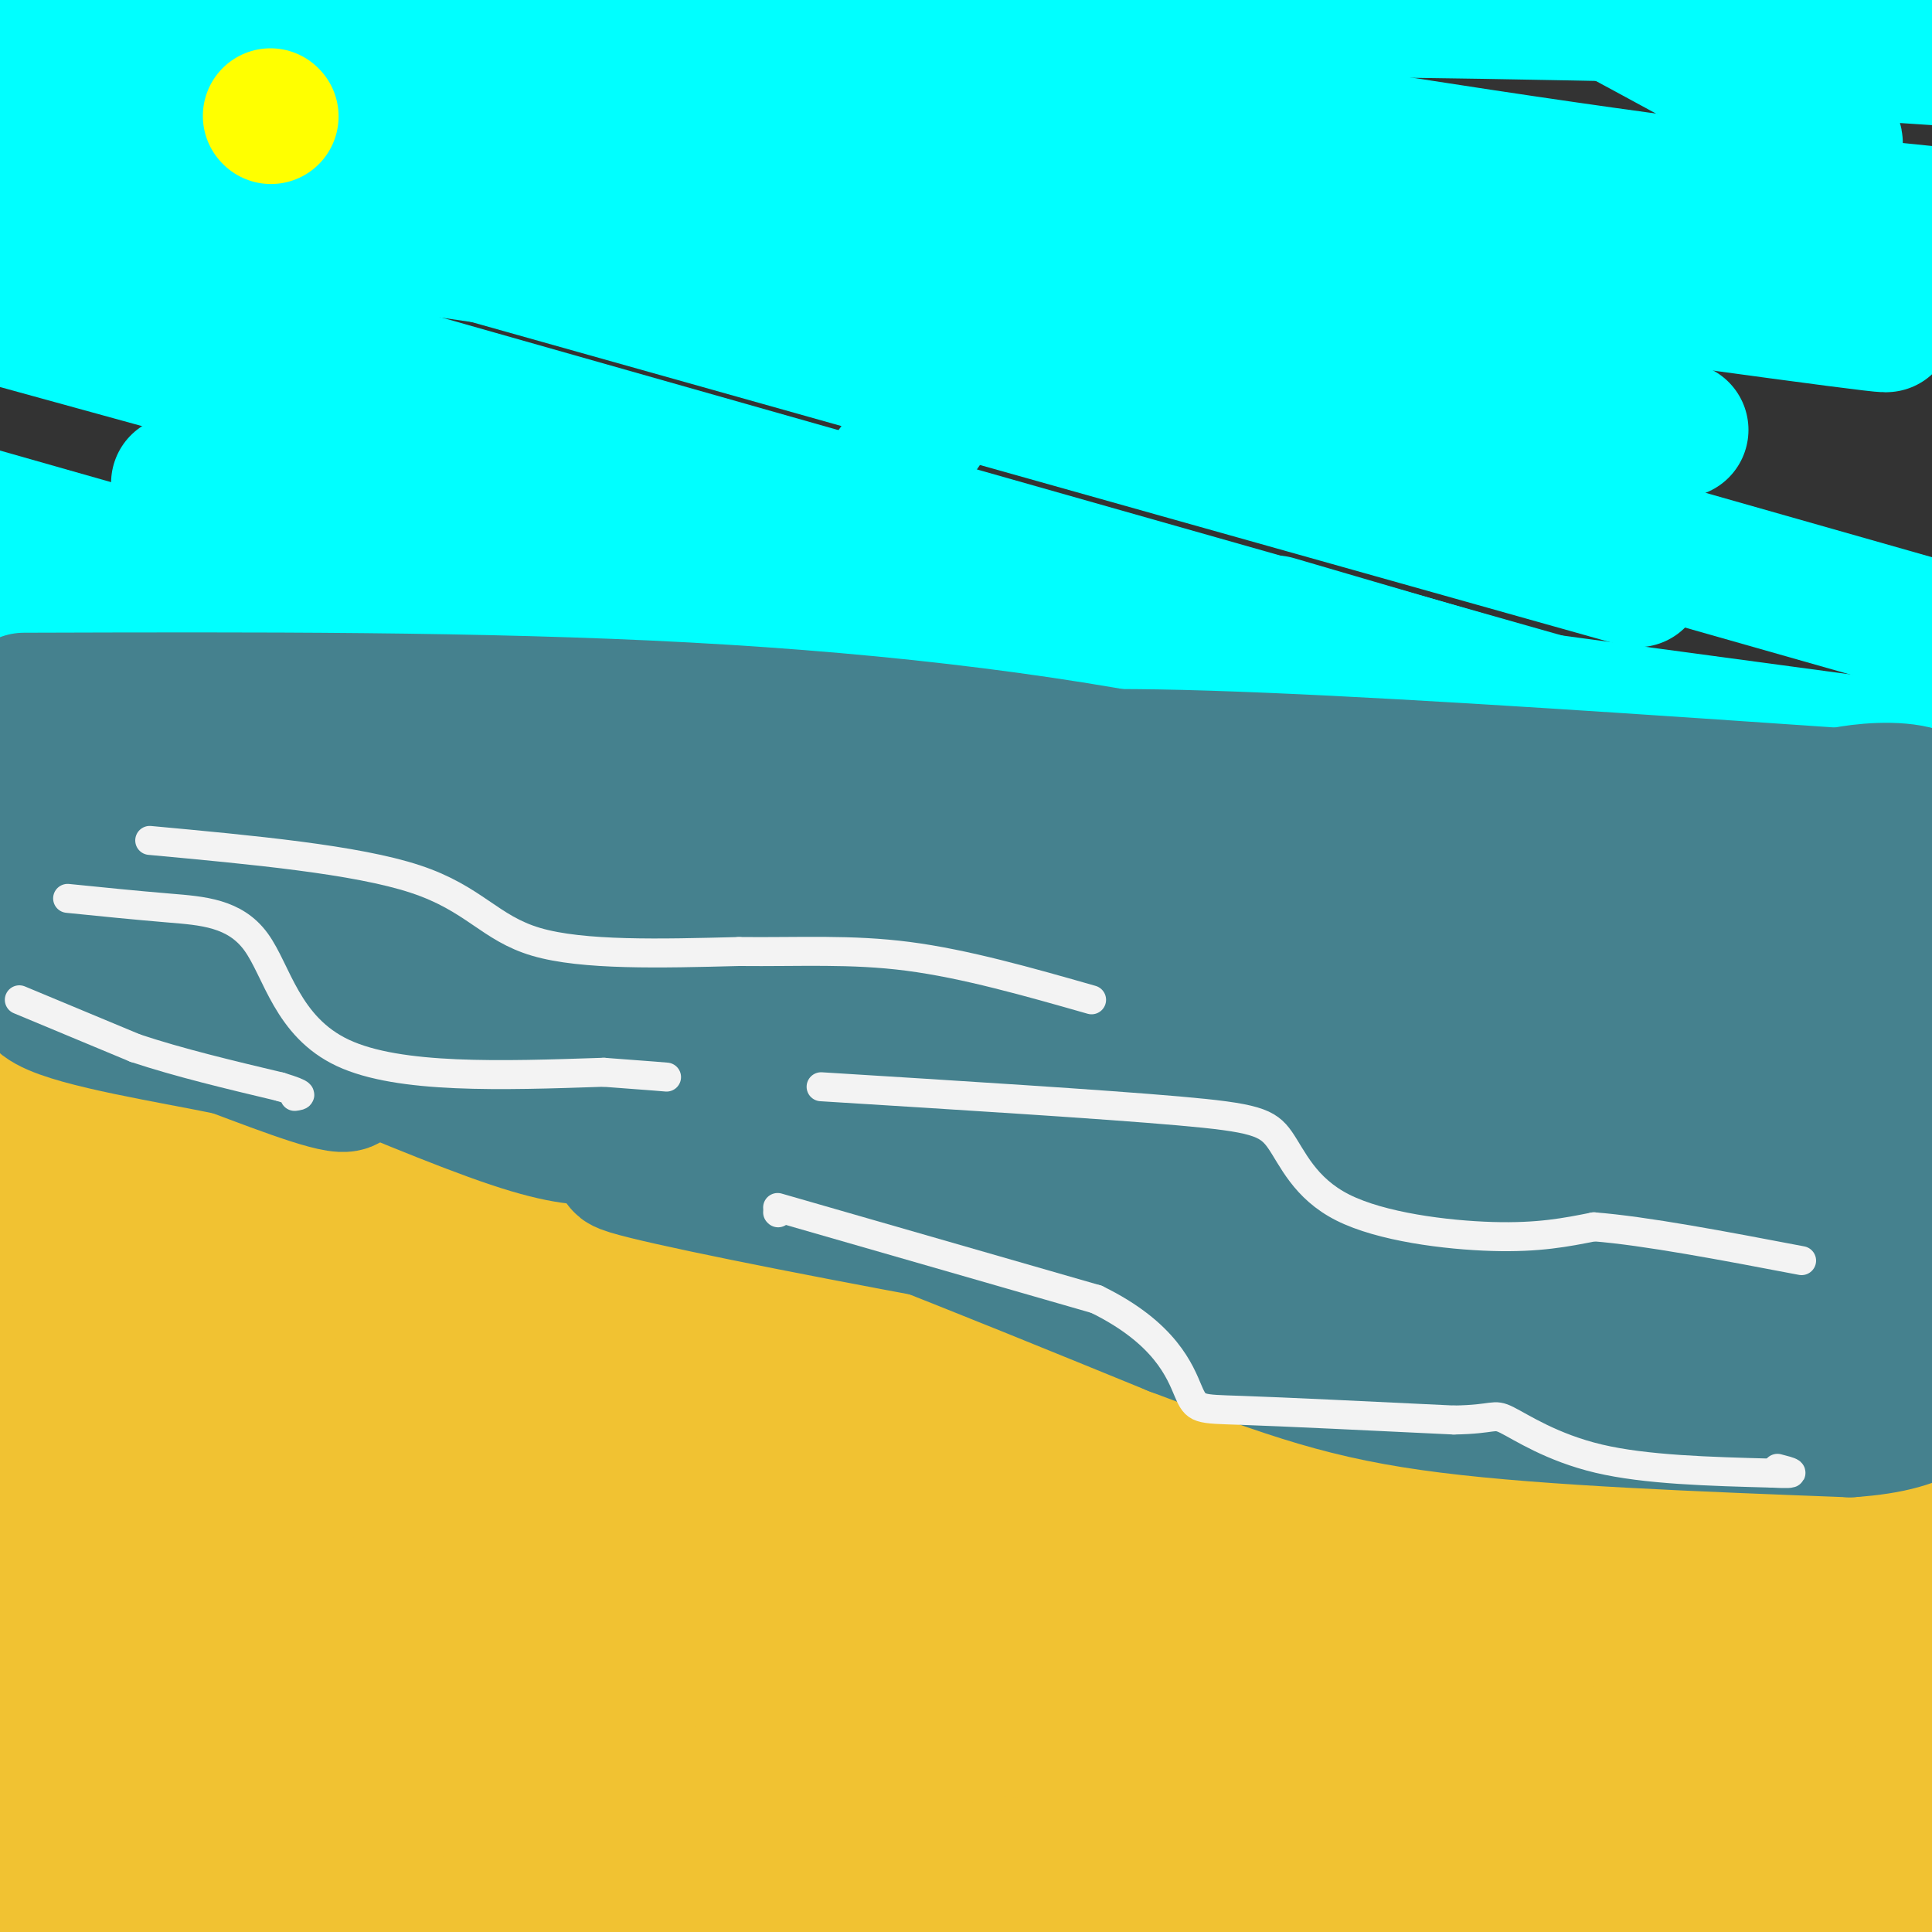<svg viewBox='0 0 400 400' version='1.1' xmlns='http://www.w3.org/2000/svg' xmlns:xlink='http://www.w3.org/1999/xlink'><rect x="0" y="0" width="400" height="400" fill="#333333" stroke="none"/><g fill='none' stroke='rgb(0,255,255)' stroke-width='28' stroke-linecap='round' stroke-linejoin='round'><path d='M37,100c19.917,5.083 39.833,10.167 104,20c64.167,9.833 172.583,24.417 281,39'/><path d='M283,55c-75.750,-20.583 -151.500,-41.167 -192,-51c-40.500,-9.833 -45.750,-8.917 -51,-8'/><path d='M140,29c145.667,21.833 291.333,43.667 240,37c-51.333,-6.667 -299.667,-41.833 -548,-77'/><path d='M4,3c122.978,18.067 245.956,36.133 299,43c53.044,6.867 36.156,2.533 -42,-12c-78.156,-14.533 -217.578,-39.267 -357,-64'/><path d='M17,21c0.000,0.000 429.000,122.000 429,122'/><path d='M348,89c0.000,0.000 -405.000,-59.000 -405,-59'/><path d='M48,12c85.889,-0.400 171.778,-0.800 191,0c19.222,0.800 -28.222,2.800 -76,0c-47.778,-2.800 -95.889,-10.400 -144,-18'/><path d='M155,8c62.583,10.333 125.167,20.667 169,27c43.833,6.333 68.917,8.667 94,11'/><path d='M372,32c0.000,0.000 0.100,0.100 0.1,0.1'/><path d='M165,2c0.000,0.000 -129.000,-18.000 -129,-18'/><path d='M374,29c5.167,1.167 10.333,2.333 0,-4c-10.333,-6.333 -36.167,-20.167 -62,-34'/><path d='M379,0c0.000,0.000 0.100,0.100 0.1,0.1'/><path d='M389,4c7.644,0.756 15.289,1.511 4,2c-11.289,0.489 -41.511,0.711 -38,2c3.511,1.289 40.756,3.644 78,6'/><path d='M388,4c-56.444,-1.267 -112.889,-2.533 -138,-2c-25.111,0.533 -18.889,2.867 -20,12c-1.111,9.133 -9.556,25.067 -18,41'/><path d='M193,86c-7.174,10.234 -14.348,20.468 -25,31c-10.652,10.532 -24.782,21.361 -34,29c-9.218,7.639 -13.522,12.089 -31,18c-17.478,5.911 -48.129,13.284 -55,14c-6.871,0.716 10.037,-5.224 75,1c64.963,6.224 177.982,24.612 291,43'/><path d='M338,204c0.000,0.000 -355.000,-101.000 -355,-101'/><path d='M117,162c82.137,23.609 164.274,47.219 203,57c38.726,9.781 34.040,5.735 31,3c-3.040,-2.735 -4.434,-4.159 0,-4c4.434,0.159 14.695,1.903 -24,-9c-38.695,-10.903 -126.348,-34.451 -214,-58'/><path d='M264,129c0.000,0.000 181.000,53.000 181,53'/><path d='M339,120c0.000,0.000 -377.000,-106.000 -377,-106'/><path d='M108,93c40.269,12.894 80.538,25.788 107,36c26.462,10.212 39.115,17.742 58,24c18.885,6.258 44.000,11.244 52,12c8.000,0.756 -1.115,-2.720 0,-4c1.115,-1.280 12.462,-0.366 -44,-17c-56.462,-16.634 -180.731,-50.817 -305,-85'/><path d='M88,92c0.000,0.000 318.000,105.000 318,105'/><path d='M330,148c0.000,0.000 -451.000,-128.000 -451,-128'/><path d='M154,133c77.583,33.667 155.167,67.333 198,84c42.833,16.667 50.917,16.333 59,16'/><path d='M385,233c-25.067,2.067 -50.133,4.133 -77,-2c-26.867,-6.133 -55.533,-20.467 -111,-39c-55.467,-18.533 -137.733,-41.267 -220,-64'/><path d='M31,157c116.917,30.000 233.833,60.000 298,79c64.167,19.000 75.583,27.000 87,35'/><path d='M376,267c-56.083,-17.417 -112.167,-34.833 -180,-53c-67.833,-18.167 -147.417,-37.083 -227,-56'/><path d='M19,200c46.644,14.511 93.289,29.022 144,46c50.711,16.978 105.489,36.422 74,30c-31.489,-6.422 -149.244,-38.711 -267,-71'/><path d='M119,263c31.311,7.667 62.622,15.333 109,31c46.378,15.667 107.822,39.333 141,51c33.178,11.667 38.089,11.333 43,11'/><path d='M398,340c0.000,0.000 -478.000,-137.000 -478,-137'/><path d='M136,245c81.889,27.067 163.778,54.133 174,60c10.222,5.867 -51.222,-9.467 -86,-20c-34.778,-10.533 -42.889,-16.267 -51,-22'/></g>
<g fill='none' stroke='rgb(241,194,50)' stroke-width='28' stroke-linecap='round' stroke-linejoin='round'><path d='M18,379c-3.500,1.750 -7.000,3.500 4,8c11.000,4.500 36.500,11.750 62,19'/><path d='M114,404c-14.833,0.083 -29.667,0.167 -53,-2c-23.333,-2.167 -55.167,-6.583 -87,-11'/><path d='M6,395c0.000,0.000 59.000,11.000 59,11'/><path d='M207,378c0.000,0.000 -284.000,-76.000 -284,-76'/><path d='M86,352c0.000,0.000 381.000,52.000 381,52'/><path d='M265,340c0.000,0.000 -321.000,-51.000 -321,-51'/><path d='M15,352c0.000,0.000 203.000,60.000 203,60'/><path d='M127,389c0.000,0.000 -148.000,-41.000 -148,-41'/><path d='M223,321c0.000,0.000 221.000,32.000 221,32'/><path d='M390,317c-90.833,-20.750 -181.667,-41.500 -247,-54c-65.333,-12.500 -105.167,-16.750 -145,-21'/><path d='M22,263c23.533,3.067 47.067,6.133 90,16c42.933,9.867 105.267,26.533 81,23c-24.267,-3.533 -135.133,-27.267 -246,-51'/><path d='M44,291c44.577,11.054 89.155,22.108 136,40c46.845,17.892 95.959,42.620 127,54c31.041,11.380 44.011,9.410 18,2c-26.011,-7.410 -91.003,-20.260 -174,-42c-82.997,-21.740 -183.998,-52.370 -285,-83'/><path d='M26,320c0.000,0.000 341.000,97.000 341,97'/><path d='M331,400c-76.000,-23.000 -152.000,-46.000 -219,-62c-67.000,-16.000 -125.000,-25.000 -183,-34'/><path d='M57,340c0.000,0.000 224.000,65.000 224,65'/><path d='M211,395c-16.400,-5.926 -32.800,-11.853 -65,-18c-32.200,-6.147 -80.201,-12.515 -55,-7c25.201,5.515 123.604,22.914 171,30c47.396,7.086 43.787,3.858 36,3c-7.787,-0.858 -19.750,0.654 -31,0c-11.250,-0.654 -21.786,-3.472 -68,-16c-46.214,-12.528 -128.107,-34.764 -210,-57'/><path d='M9,383c3.179,1.553 6.357,3.107 14,0c7.643,-3.107 19.750,-10.874 25,-20c5.250,-9.126 3.644,-19.611 -3,-26c-6.644,-6.389 -18.327,-8.683 -25,-15c-6.673,-6.317 -8.337,-16.659 -10,-27'/><path d='M10,295c-2.762,-4.631 -4.667,-2.708 -2,-5c2.667,-2.292 9.905,-8.798 9,-1c-0.905,7.798 -9.952,29.899 -19,52'/><path d='M6,396c1.833,-0.917 3.667,-1.833 5,-19c1.333,-17.167 2.167,-50.583 3,-84'/><path d='M14,293c2.048,-14.143 5.667,-7.500 -1,-7c-6.667,0.500 -23.619,-5.143 -11,-2c12.619,3.143 54.810,15.071 97,27'/><path d='M99,311c20.471,5.242 23.148,4.846 29,9c5.852,4.154 14.880,12.859 23,20c8.120,7.141 15.331,12.718 27,15c11.669,2.282 27.795,1.268 50,6c22.205,4.732 50.487,15.209 89,19c38.513,3.791 87.256,0.895 136,-2'/><path d='M397,373c1.827,1.988 3.655,3.976 -23,-2c-26.655,-5.976 -81.792,-19.917 -117,-27c-35.208,-7.083 -50.488,-7.310 -21,2c29.488,9.310 103.744,28.155 178,47'/><path d='M403,388c2.653,-0.905 5.306,-1.810 -50,-18c-55.306,-16.190 -168.571,-47.664 -205,-60c-36.429,-12.336 3.978,-5.533 46,4c42.022,9.533 85.660,21.797 124,30c38.340,8.203 71.383,12.344 82,13c10.617,0.656 -1.191,-2.172 -13,-5'/><path d='M387,352c-84.055,-25.692 -287.691,-87.423 -351,-105c-63.309,-17.577 13.711,9.000 56,24c42.289,15.000 49.847,18.423 67,22c17.153,3.577 43.901,7.308 69,13c25.099,5.692 48.550,13.346 72,21'/><path d='M300,327c26.178,3.311 55.622,1.089 71,2c15.378,0.911 16.689,4.956 18,9'/><path d='M389,338c2.333,0.000 -0.833,-4.500 -4,-9'/><path d='M385,329c-2.311,-1.978 -6.089,-2.422 -7,-3c-0.911,-0.578 1.044,-1.289 3,-2'/><path d='M381,324c0.860,-6.376 1.509,-21.317 2,-27c0.491,-5.683 0.825,-2.107 -3,-1c-3.825,1.107 -11.807,-0.255 -22,1c-10.193,1.255 -22.596,5.128 -35,9'/><path d='M323,306c-34.643,2.393 -103.750,3.875 -147,2c-43.250,-1.875 -60.643,-7.107 -72,-9c-11.357,-1.893 -16.679,-0.446 -22,1'/><path d='M82,300c-0.933,-0.244 7.733,-1.356 65,6c57.267,7.356 163.133,23.178 269,39'/><path d='M401,287c-3.933,2.290 -7.867,4.580 -63,-11c-55.133,-15.580 -161.467,-49.030 -207,-63c-45.533,-13.970 -30.267,-8.459 -27,-7c3.267,1.459 -5.464,-1.135 -4,3c1.464,4.135 13.125,14.998 4,15c-9.125,0.002 -39.036,-10.857 19,13c58.036,23.857 204.018,82.428 350,141'/><path d='M376,329c-139.500,-40.333 -279.000,-80.667 -343,-98c-64.000,-17.333 -52.500,-11.667 -41,-6'/><path d='M100,261c39.533,12.511 79.067,25.022 122,35c42.933,9.978 89.267,17.422 129,27c39.733,9.578 72.867,21.289 106,33'/><path d='M332,323c-78.222,-22.911 -156.444,-45.822 -232,-64c-75.556,-18.178 -148.444,-31.622 -81,-11c67.444,20.622 275.222,75.311 483,130'/><path d='M358,334c-7.577,-5.565 -15.155,-11.131 -40,-17c-24.845,-5.869 -66.958,-12.042 -61,-15c5.958,-2.958 59.988,-2.702 93,0c33.012,2.702 45.006,7.851 57,13'/></g>
<g fill='none' stroke='rgb(69,129,142)' stroke-width='28' stroke-linecap='round' stroke-linejoin='round'><path d='M10,192c-4.167,1.185 -8.333,2.369 -4,3c4.333,0.631 17.167,0.708 22,3c4.833,2.292 1.667,6.798 3,9c1.333,2.202 7.167,2.101 13,2'/><path d='M44,209c2.917,-0.381 3.708,-2.333 10,1c6.292,3.333 18.083,11.952 18,14c-0.083,2.048 -12.042,-2.476 -24,-7'/><path d='M48,217c-12.533,-2.600 -31.867,-5.600 -38,-9c-6.133,-3.400 0.933,-7.200 8,-11'/><path d='M18,197c20.131,6.369 66.458,27.792 88,35c21.542,7.208 18.298,0.202 37,5c18.702,4.798 59.351,21.399 100,38'/><path d='M243,275c24.533,9.244 35.867,13.356 57,16c21.133,2.644 52.067,3.822 83,5'/><path d='M383,296c17.500,-1.167 19.750,-6.583 22,-12'/><path d='M400,274c-11.167,0.012 -22.333,0.024 -32,-1c-9.667,-1.024 -17.833,-3.083 -30,-6c-12.167,-2.917 -28.333,-6.690 -43,-12c-14.667,-5.310 -27.833,-12.155 -41,-19'/><path d='M254,236c-12.738,-7.429 -24.083,-16.500 -37,-19c-12.917,-2.500 -27.405,1.571 -48,0c-20.595,-1.571 -47.298,-8.786 -74,-16'/><path d='M95,201c-14.333,-4.083 -13.167,-6.292 -21,-6c-7.833,0.292 -24.667,3.083 -34,3c-9.333,-0.083 -11.167,-3.042 -13,-6'/><path d='M27,192c-4.167,-3.000 -8.083,-7.500 -12,-12'/><path d='M15,180c-5.000,-2.500 -11.500,-2.750 -18,-3'/><path d='M1,177c8.828,-1.244 17.656,-2.488 50,0c32.344,2.488 88.206,8.708 131,18c42.794,9.292 72.522,21.656 98,26c25.478,4.344 46.708,0.670 62,0c15.292,-0.670 24.646,1.665 34,4'/><path d='M376,225c8.226,0.997 11.793,1.491 15,0c3.207,-1.491 6.056,-4.967 11,-7c4.944,-2.033 11.985,-2.624 -1,-3c-12.985,-0.376 -45.996,-0.536 -72,-3c-26.004,-2.464 -45.002,-7.232 -64,-12'/><path d='M265,200c-21.156,-5.511 -42.044,-13.289 -87,-22c-44.956,-8.711 -113.978,-18.356 -183,-28'/><path d='M5,145c47.315,-0.143 94.631,-0.286 137,2c42.369,2.286 79.792,7.000 111,14c31.208,7.000 56.202,16.286 76,21c19.798,4.714 34.399,4.857 49,5'/><path d='M378,187c13.222,-1.222 21.778,-6.778 23,-9c1.222,-2.222 -4.889,-1.111 -11,0'/><path d='M390,178c-67.889,1.022 -232.111,3.578 -287,4c-54.889,0.422 -0.444,-1.289 54,-3'/><path d='M157,179c20.137,-0.076 43.479,1.234 85,7c41.521,5.766 101.222,15.989 56,11c-45.222,-4.989 -195.368,-25.189 -196,-25c-0.632,0.189 148.248,20.768 216,29c67.752,8.232 54.376,4.116 41,0'/><path d='M359,201c18.667,1.667 44.833,5.833 71,10'/><path d='M376,208c-124.178,-15.267 -248.356,-30.533 -270,-36c-21.644,-5.467 59.244,-1.133 127,6c67.756,7.133 122.378,17.067 177,27'/><path d='M397,200c-95.444,-12.622 -190.889,-25.244 -188,-30c2.889,-4.756 104.111,-1.644 156,1c51.889,2.644 54.444,4.822 57,7'/><path d='M385,165c-89.917,-6.167 -179.833,-12.333 -175,-5c4.833,7.333 104.417,28.167 204,49'/><path d='M395,214c-22.356,-3.051 -44.711,-6.102 -66,-8c-21.289,-1.898 -41.510,-2.643 -83,-4c-41.490,-1.357 -104.247,-3.327 -86,2c18.247,5.327 117.499,17.951 174,28c56.501,10.049 70.250,17.525 84,25'/><path d='M402,272c-1.522,3.046 -3.043,6.093 -65,-2c-61.957,-8.093 -184.349,-27.324 -205,-29c-20.651,-1.676 60.440,14.203 131,26c70.560,11.797 130.589,19.514 123,14c-7.589,-5.514 -82.794,-24.257 -158,-43'/><path d='M228,238c-39.728,-10.435 -60.049,-15.023 -76,-17c-15.951,-1.977 -27.532,-1.344 -27,-1c0.532,0.344 13.178,0.397 21,0c7.822,-0.397 10.820,-1.245 44,8c33.180,9.245 96.543,28.581 144,39c47.457,10.419 79.008,11.920 65,8c-14.008,-3.920 -73.574,-13.263 -117,-22c-43.426,-8.737 -70.713,-16.869 -98,-25'/><path d='M184,228c-27.581,-5.151 -47.534,-5.529 -15,0c32.534,5.529 117.556,16.967 170,23c52.444,6.033 72.312,6.663 52,3c-20.312,-3.663 -80.803,-11.618 -104,-15c-23.197,-3.382 -9.098,-2.191 5,-1'/><path d='M292,238c25.578,-0.022 87.022,0.422 112,0c24.978,-0.422 13.489,-1.711 2,-3'/><path d='M397,222c-9.690,-4.065 -19.381,-8.131 -25,-12c-5.619,-3.869 -7.167,-7.542 -2,-10c5.167,-2.458 17.048,-3.702 23,-7c5.952,-3.298 5.976,-8.649 6,-14'/><path d='M399,179c1.917,-4.952 3.708,-10.333 1,-13c-2.708,-2.667 -9.917,-2.619 -15,-2c-5.083,0.619 -8.042,1.810 -11,3'/><path d='M374,167c-36.600,0.156 -122.600,-0.956 -172,0c-49.400,0.956 -62.200,3.978 -75,7'/><path d='M127,174c-12.167,1.167 -5.083,0.583 2,0'/></g>
<g fill='none' stroke='rgb(255,255,0)' stroke-width='28' stroke-linecap='round' stroke-linejoin='round'><path d='M56,24c0.000,0.000 0.100,0.100 0.1,0.1'/></g>
<g fill='none' stroke='rgb(243,243,243)' stroke-width='6' stroke-linecap='round' stroke-linejoin='round'><path d='M4,207c0.000,0.000 24.000,10.000 24,10'/><path d='M28,217c9.000,3.000 19.500,5.500 30,8'/><path d='M58,225c5.500,1.667 4.250,1.833 3,2'/><path d='M161,251c0.000,0.000 0.100,0.100 0.1,0.1'/><path d='M161,250c0.000,0.000 66.000,19.000 66,19'/><path d='M227,269c14.381,7.024 17.333,15.083 19,19c1.667,3.917 2.048,3.690 11,4c8.952,0.310 26.476,1.155 44,2'/><path d='M301,294c8.595,-0.131 8.083,-1.458 11,0c2.917,1.458 9.262,5.702 19,8c9.738,2.298 22.869,2.649 36,3'/><path d='M367,305c6.167,0.333 3.583,-0.333 1,-1'/><path d='M170,225c29.078,1.807 58.156,3.614 74,5c15.844,1.386 18.453,2.351 21,6c2.547,3.649 5.032,9.982 13,14c7.968,4.018 21.419,5.719 31,6c9.581,0.281 15.290,-0.860 21,-2'/><path d='M330,254c10.667,0.833 26.833,3.917 43,7'/><path d='M14,186c7.054,0.714 14.107,1.429 21,2c6.893,0.571 13.625,1.000 18,7c4.375,6.000 6.393,17.571 18,23c11.607,5.429 32.804,4.714 54,4'/><path d='M125,222c11.167,0.833 12.083,0.917 13,1'/><path d='M31,174c21.378,1.978 42.756,3.956 55,8c12.244,4.044 15.356,10.156 25,13c9.644,2.844 25.822,2.422 42,2'/><path d='M153,197c12.622,0.133 23.178,-0.533 35,1c11.822,1.533 24.911,5.267 38,9'/></g>
</svg>